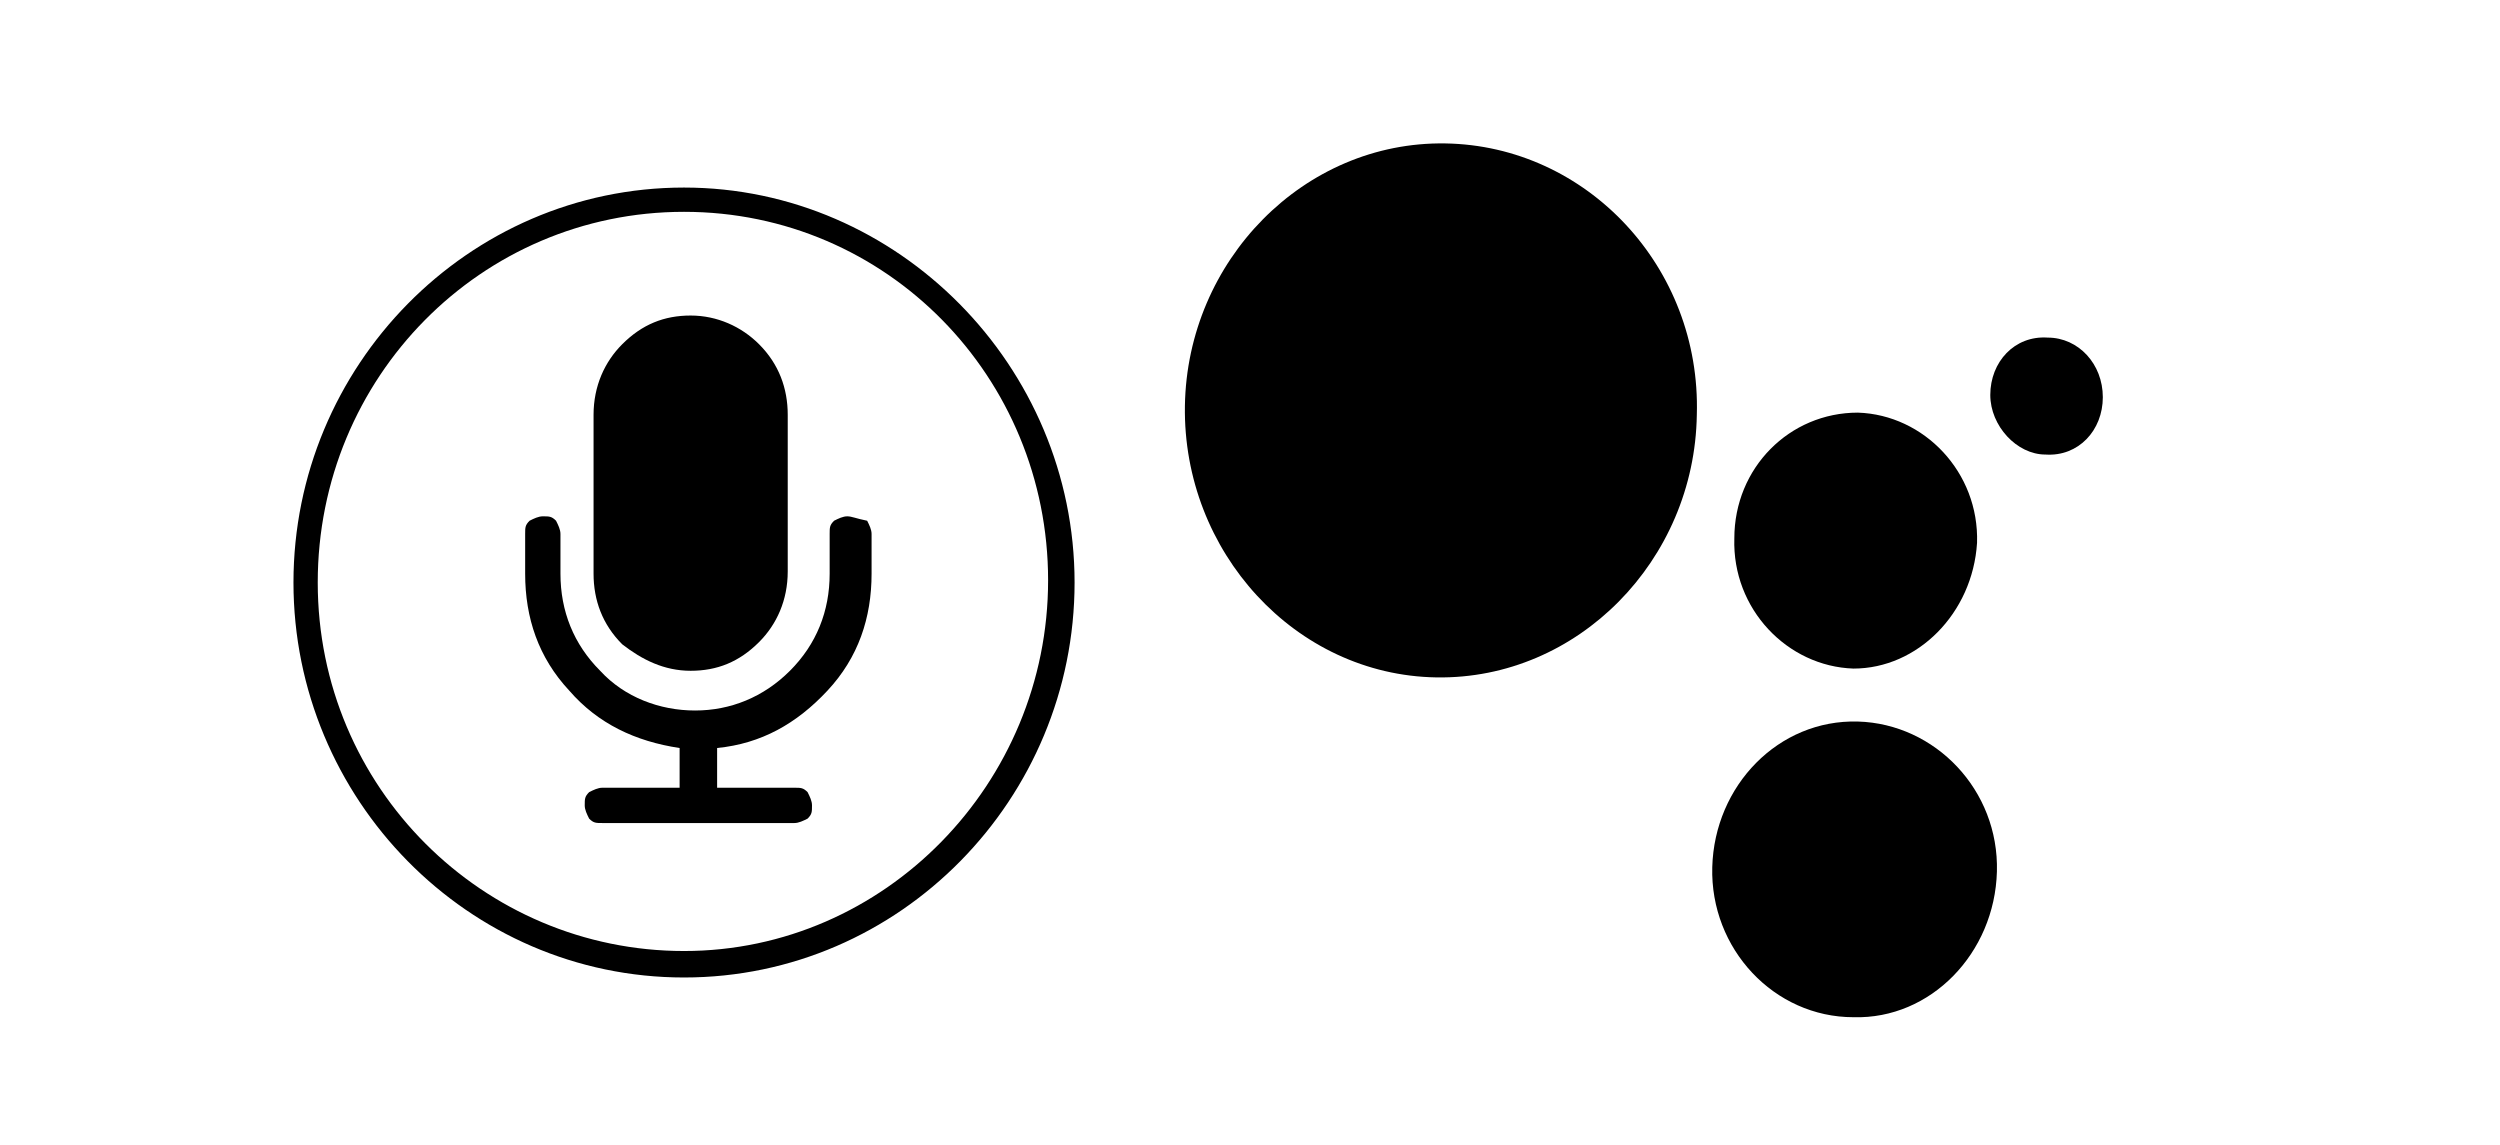 <?xml version="1.0" encoding="utf-8"?>
<!-- Generator: Adobe Illustrator 28.0.0, SVG Export Plug-In . SVG Version: 6.00 Build 0)  -->
<svg version="1.1" xmlns="http://www.w3.org/2000/svg" xmlns:xlink="http://www.w3.org/1999/xlink" x="0px" y="0px"
	 viewBox="0 0 113.3 51.9" style="enable-background:new 0 0 113.3 51.9;" xml:space="preserve">
<g id="Layer_1">
	<g>
		<path d="M38.4,23.4c-0.2,0-0.4,0.1-0.6,0.2c-0.2,0.2-0.2,0.3-0.2,0.6V26c0,1.7-0.6,3.2-1.8,4.4c-1.2,1.2-2.7,1.8-4.3,1.8
			c-1.6,0-3.2-0.6-4.3-1.8c-1.2-1.2-1.8-2.7-1.8-4.4v-1.8c0-0.2-0.1-0.4-0.2-0.6c-0.2-0.2-0.3-0.2-0.6-0.2c-0.2,0-0.4,0.1-0.6,0.2
			c-0.2,0.2-0.2,0.3-0.2,0.6V26c0,2,0.6,3.8,2,5.3c1.3,1.5,3,2.3,5,2.6v1.8h-3.5c-0.2,0-0.4,0.1-0.6,0.2c-0.2,0.2-0.2,0.3-0.2,0.6
			c0,0.2,0.1,0.4,0.2,0.6c0.2,0.2,0.3,0.2,0.6,0.2h8.7c0.2,0,0.4-0.1,0.6-0.2c0.2-0.2,0.2-0.3,0.2-0.6c0-0.2-0.1-0.4-0.2-0.6
			c-0.2-0.2-0.3-0.2-0.6-0.2h-3.5v-1.8c2-0.2,3.6-1.1,5-2.6c1.4-1.5,2-3.3,2-5.3v-1.8c0-0.2-0.1-0.4-0.2-0.6
			C38.8,23.5,38.6,23.4,38.4,23.4z"/>
		<path d="M31.3,30.4c1.2,0,2.2-0.4,3.1-1.3c0.8-0.8,1.3-1.9,1.3-3.2v-7.1c0-1.2-0.4-2.3-1.3-3.2c-0.8-0.8-1.9-1.3-3.1-1.3
			c-1.2,0-2.2,0.4-3.1,1.3c-0.8,0.8-1.3,1.9-1.3,3.2V26c0,1.2,0.4,2.3,1.3,3.2C29.1,29.9,30.1,30.4,31.3,30.4z"/>
		<path d="M31,8.5c-9.8,0-17.7,8.1-17.7,17.9S21.2,44.3,31,44.3s17.7-8.1,17.7-17.9S40.7,8.5,31,8.5z M31,43.1
			c-9.1,0-16.6-7.4-16.6-16.7S21.8,9.6,31,9.6s16.5,7.5,16.5,16.7S40.1,43.1,31,43.1z"/>
	</g>
	<g>
		<path d="M65.5,6.5c-6.4-0.1-11.7,5.3-11.8,11.9s5,12.2,11.4,12.3c6.4,0.1,11.7-5.3,11.8-11.9C77.1,12.1,71.9,6.6,65.5,6.5z"/>
		<path d="M89.6,24.6c0.1-3.2-2.4-5.8-5.4-5.9c-3.1,0-5.6,2.5-5.6,5.7c-0.1,3.2,2.4,5.8,5.4,5.9C86.9,30.3,89.4,27.8,89.6,24.6z"/>
		<path d="M90.5,39.5c0.1-3.7-2.8-6.7-6.3-6.8c-3.6-0.1-6.5,2.9-6.6,6.6c-0.1,3.7,2.8,6.8,6.4,6.8C87.5,46.2,90.4,43.2,90.5,39.5z"
			/>
		<path d="M92.7,20.6c1.5,0.1,2.6-1.1,2.6-2.6c0-1.5-1.1-2.7-2.5-2.7c-1.5-0.1-2.6,1.1-2.6,2.6C90.2,19.3,91.4,20.6,92.7,20.6z"/>
	</g>
</g>
<g id="Layer_2">
</g>
</svg>
